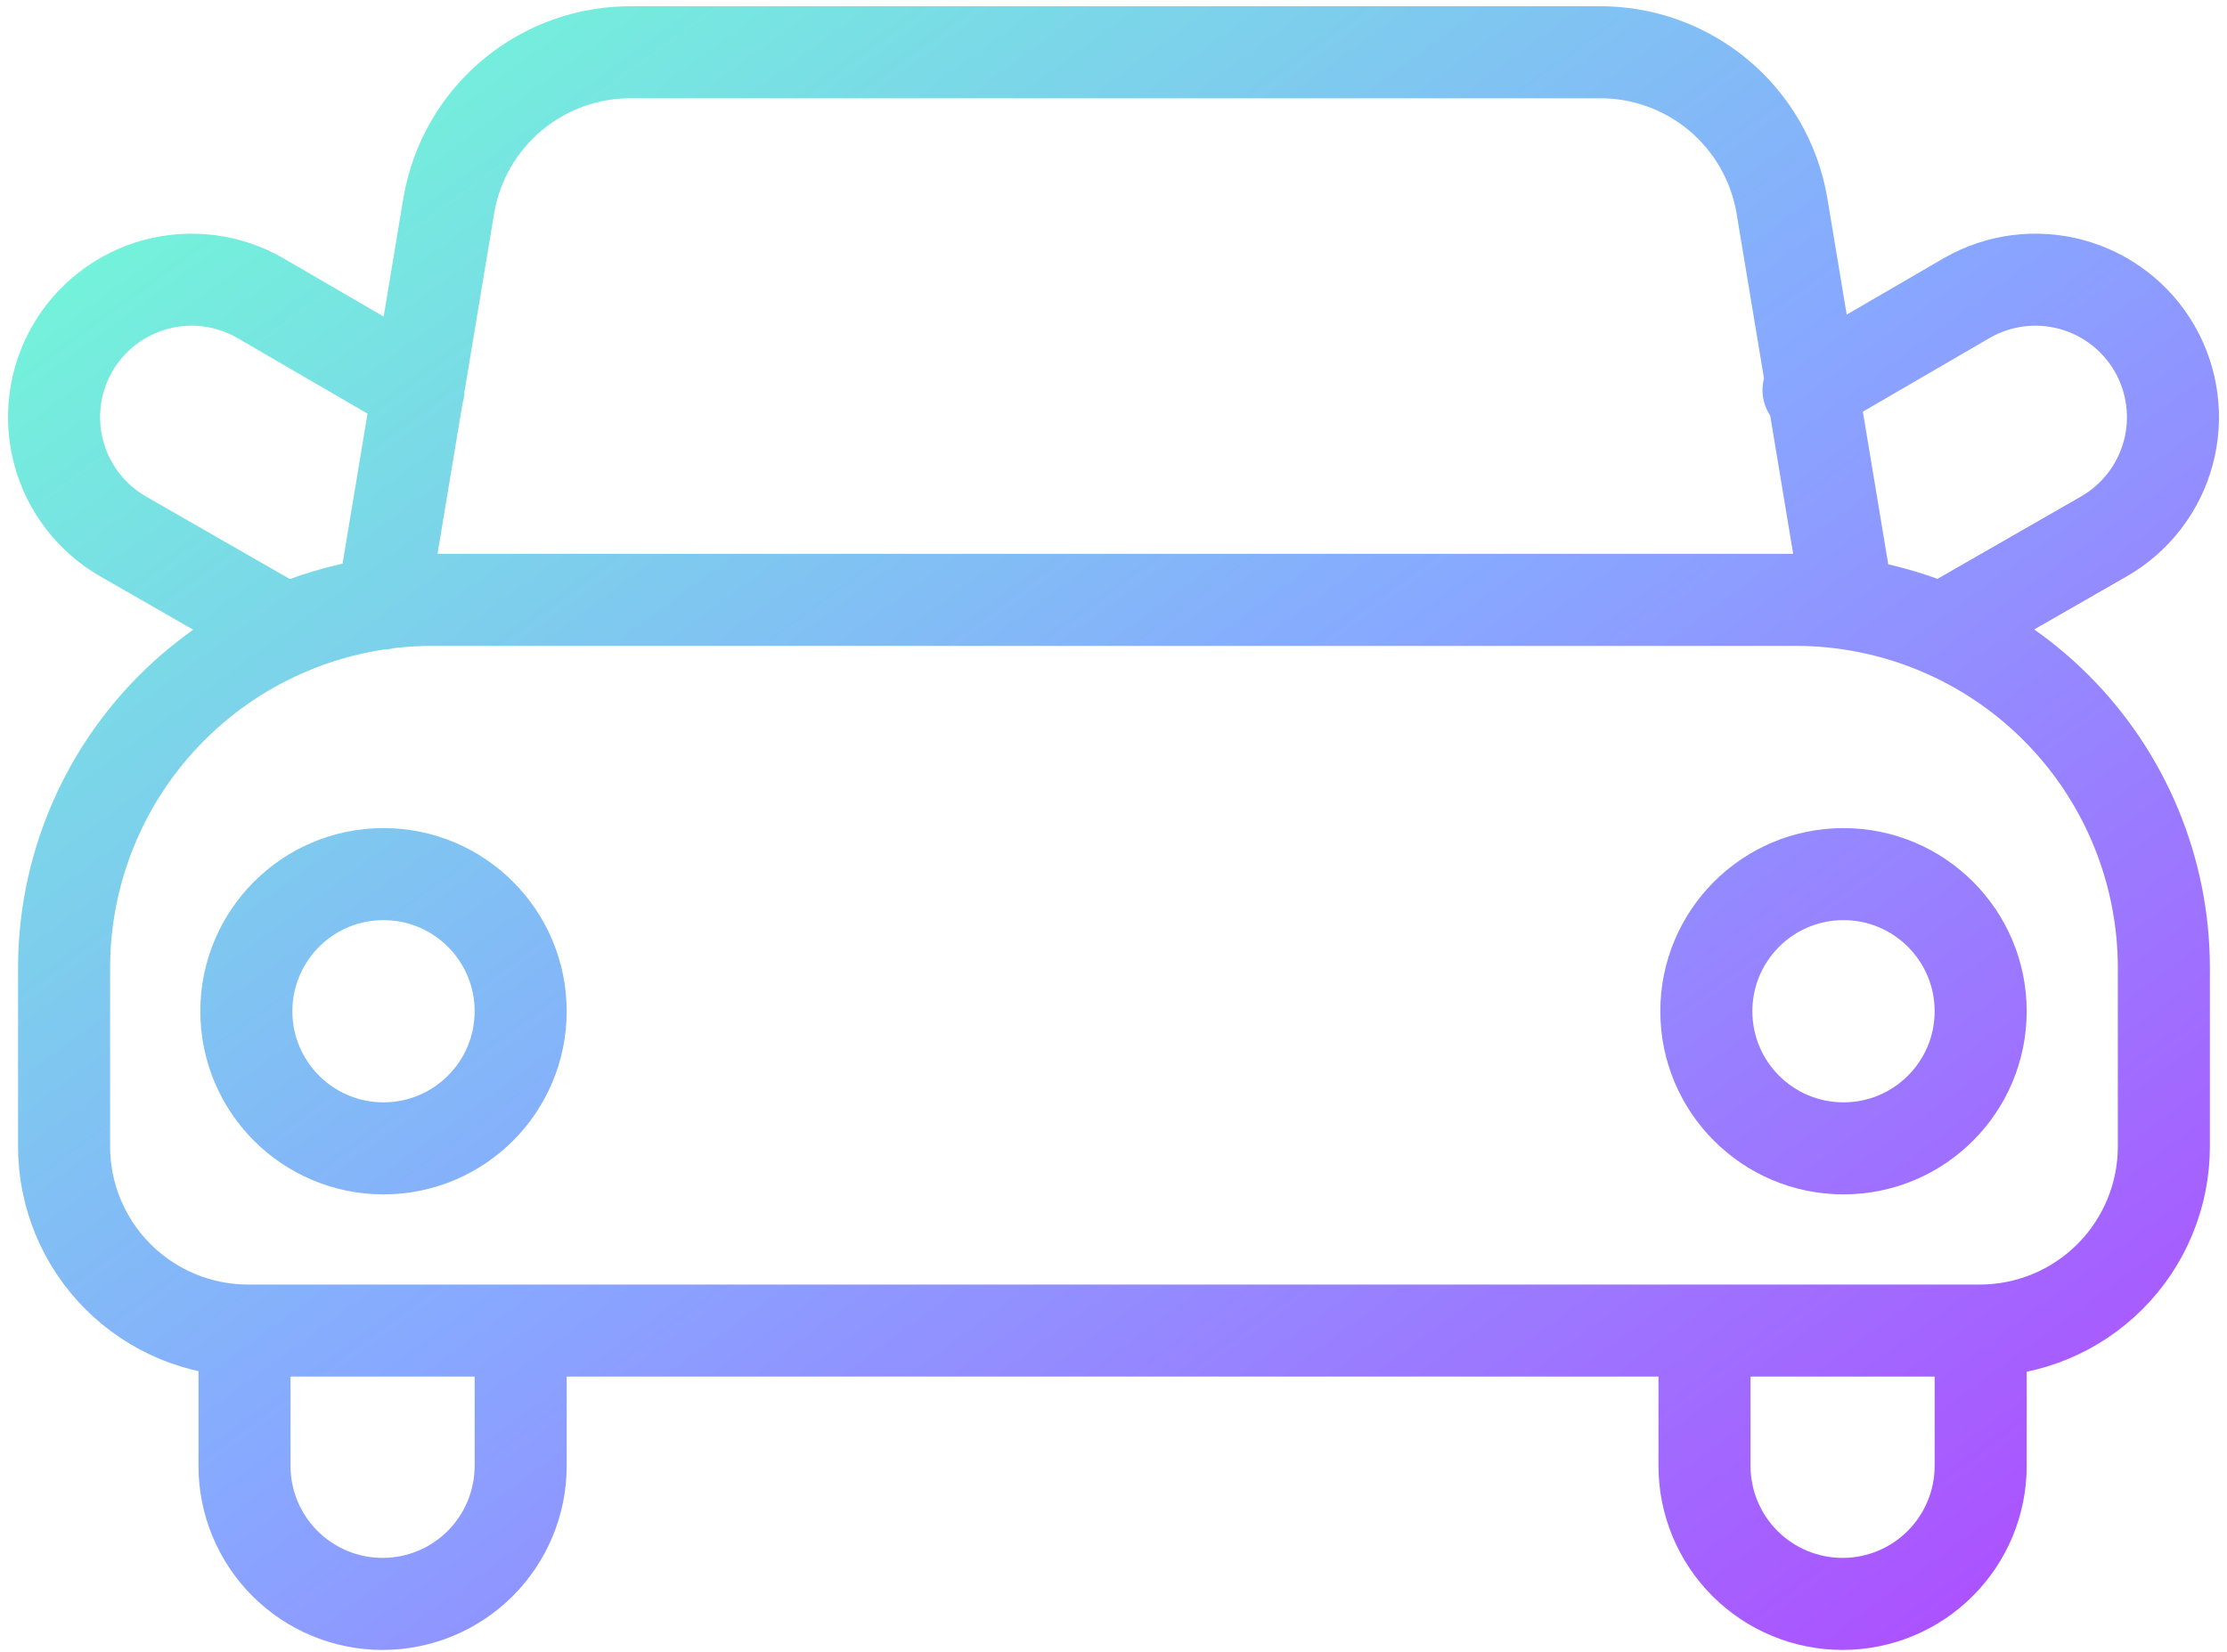 <svg width="252" height="187" viewBox="0 0 252 187" fill="none" xmlns="http://www.w3.org/2000/svg">
<path d="M43.292 68.313L50.792 23.208C51.636 18.317 54.198 13.887 58.017 10.717C61.837 7.547 66.663 5.845 71.626 5.917H180.792C185.756 5.845 190.581 7.547 194.401 10.717C198.22 13.887 200.782 18.317 201.626 23.208L209.126 68.313M58.917 150.604V165.917C58.917 170.061 57.271 174.035 54.341 176.965C51.411 179.896 47.436 181.542 43.292 181.542C39.148 181.542 35.174 179.896 32.244 176.965C29.314 174.035 27.667 170.061 27.667 165.917V150.604M224.126 150.604V165.917C224.126 170.061 222.48 174.035 219.549 176.965C216.619 179.896 212.645 181.542 208.501 181.542C204.357 181.542 200.382 179.896 197.452 176.965C194.522 174.035 192.876 170.061 192.876 165.917V150.604M204.647 44.146L222.563 33.729C226.141 31.671 230.39 31.118 234.375 32.193C238.36 33.267 241.755 35.881 243.813 39.458C245.871 43.036 246.424 47.285 245.35 51.27C244.275 55.255 241.662 58.65 238.084 60.708L219.751 71.229M47.355 44.146L29.438 33.729C27.667 32.71 25.712 32.05 23.685 31.786C21.659 31.523 19.6 31.661 17.627 32.193C13.642 33.267 10.246 35.881 8.188 39.458C6.13 43.036 5.577 47.285 6.652 51.27C7.726 55.255 10.34 58.65 13.917 60.708L32.251 71.229M48.813 67.896H203.188C214.239 67.896 224.837 72.286 232.651 80.1C240.465 87.914 244.855 98.512 244.855 109.563V129.771C244.855 132.507 244.316 135.216 243.269 137.743C242.222 140.271 240.688 142.568 238.753 144.502C236.818 146.437 234.522 147.971 231.994 149.018C229.467 150.065 226.757 150.604 224.022 150.604H28.084C22.559 150.604 17.26 148.409 13.353 144.502C9.446 140.595 7.251 135.296 7.251 129.771V109.563C7.251 98.53 11.626 87.948 19.418 80.137C27.209 72.326 37.781 67.924 48.813 67.896ZM58.917 114.458C58.917 123.03 51.968 129.979 43.397 129.979C34.825 129.979 27.876 123.03 27.876 114.458C27.876 105.887 34.825 98.938 43.397 98.938C51.968 98.938 58.917 105.887 58.917 114.458ZM224.126 114.458C224.126 123.03 217.177 129.979 208.605 129.979C200.033 129.979 193.084 123.03 193.084 114.458C193.084 105.887 200.033 98.938 208.605 98.938C217.177 98.938 224.126 105.887 224.126 114.458Z" stroke="url(#paint0_linear_416_7096)" stroke-width="10.417" stroke-linecap="round" stroke-linejoin="round"/>
<defs>
<linearGradient id="paint0_linear_416_7096" x1="6.115" y1="5.915" x2="173.562" y2="234.518" gradientUnits="userSpaceOnUse">
<stop stop-color="#70FFD4"/>
<stop offset="0.5" stop-color="#87A9FF"/>
<stop offset="1" stop-color="#AF49FF"/>
</linearGradient>
</defs>
</svg>
